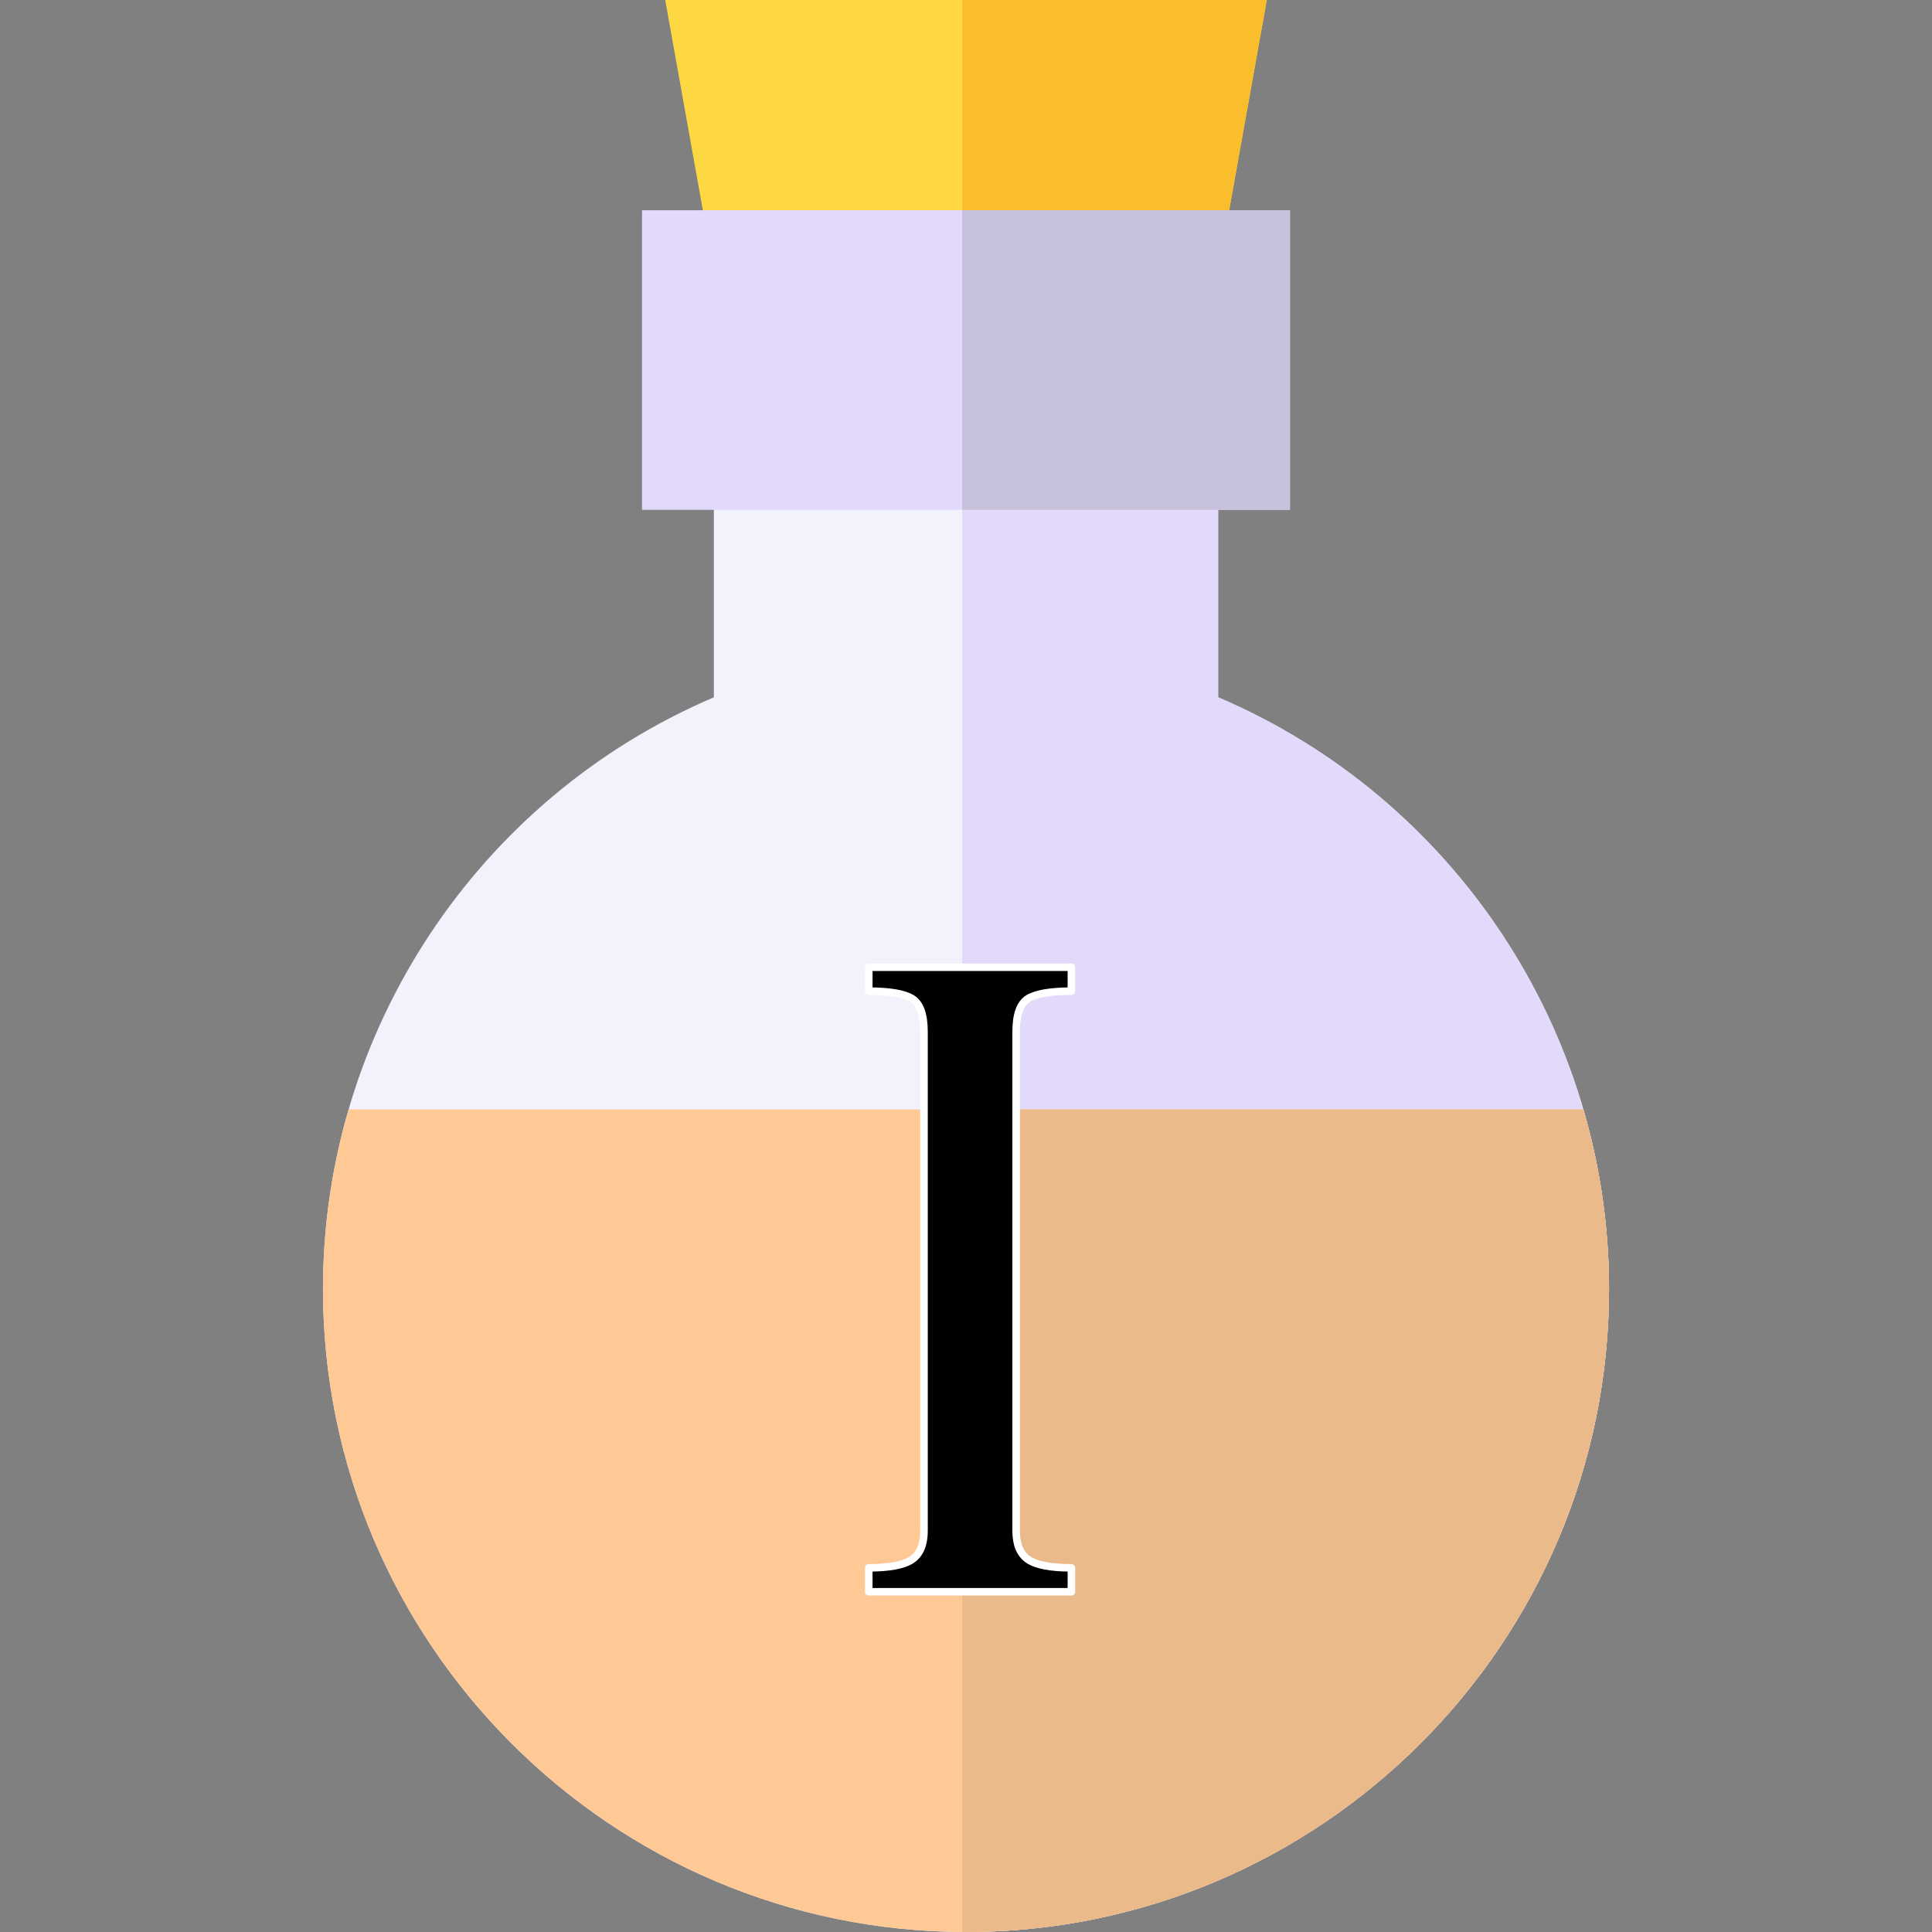 <svg xmlns="http://www.w3.org/2000/svg" viewBox="0 0 512 512" width="512" height="512">
	<rect x="0" y="0" width="512" height="512" fill="#808080" stroke="none"/>
	<style>
		tspan { white-space:pre }
		.shp0 { fill: #f2f2fc } 
		.shp1 { fill: #e2d9fb } 
		.shp2 { fill: #ffc995 } 
		.shp3 { fill: #ebba8a } 
		.shp4 { fill: #fed843 } 
		.shp5 { fill: #fabe2c } 
		.shp6 { fill: #c7c1dc } 
		.shp7 { fill: #000000 } 
		.shp8 { fill: none;stroke: #ffffff;stroke-linecap:round;stroke-linejoin:round;stroke-width: 2 } 
	</style>
	<path id="Layer" class="shp0" d="M256 512C162.04 512 85.59 435.56 85.59 341.59C85.59 273.1 126.8 211.39 189.18 184.79L189.18 114.36L322.82 114.36L322.82 184.79C385.2 211.39 426.41 273.1 426.41 341.59C426.41 435.56 349.96 512 256 512L256 512Z" />
	<path id="Layer" class="shp1" d="M322.82 184.79L322.82 114.36L255 114.36L255 511.99C255.33 511.99 255.67 512 256 512C349.96 512 426.41 435.55 426.41 341.59C426.41 273.1 385.2 211.39 322.82 184.79L322.82 184.79Z" />
	<path id="Layer" class="shp2" d="M92.39 294C87.95 309.22 85.59 325.21 85.59 341.59C85.59 435.56 162.04 512 256 512C349.96 512 426.41 435.56 426.41 341.59C426.41 325.21 424.05 309.22 419.61 294L92.39 294Z" />
	<path id="Layer" class="shp3" d="M419.61 294L255 294L255 511.99C255.33 511.99 255.67 512 256 512C349.96 512 426.41 435.56 426.41 341.59C426.41 325.21 424.05 309.22 419.61 294L419.61 294Z" />
	<path id="Layer" class="shp4" d="M320.38 85.64L191.62 85.64L176.29 0L335.71 0L320.38 85.64Z" />
	<path id="Layer" class="shp5" d="M255 0L255 85.64L320.38 85.64L335.71 0L255 0Z" />
	<path id="Layer" class="shp1" d="M341.86 135.11L170.14 135.11L170.14 55.72L341.86 55.72L341.86 135.11Z" />
	<path id="Layer" class="shp6" d="M255 55.72L341.86 55.72L341.86 135.11L255 135.11L255 55.72Z" />
	<path id="Layer copy" class="shp7" d="M272.46 264.63C274.57 263.33 278.4 262.67 283.93 262.67L283.93 256.33L230.23 256.33L230.23 262.67C235.76 262.67 239.58 263.32 241.7 264.63C243.82 265.93 244.87 268.86 244.87 273.42L244.87 405.72C244.87 409.3 243.82 411.82 241.7 413.29C239.58 414.75 235.76 415.49 230.23 415.49L230.23 421.83L283.93 421.83L283.93 415.49C278.4 415.49 274.58 414.75 272.46 413.29C270.34 411.82 269.29 409.3 269.29 405.72L269.29 273.41C269.29 268.86 270.34 265.93 272.46 264.63Z" />
	<path id="Layer" class="shp8" d="M272.46 264.63C274.57 263.33 278.4 262.67 283.93 262.67L283.93 256.33L230.23 256.33L230.23 262.67C235.76 262.67 239.58 263.32 241.7 264.63C243.82 265.93 244.87 268.86 244.87 273.42L244.87 405.72C244.87 409.3 243.82 411.82 241.7 413.29C239.58 414.75 235.76 415.49 230.23 415.49L230.23 421.83L283.93 421.83L283.93 415.49C278.4 415.49 274.58 414.75 272.46 413.29C270.34 411.82 269.29 409.3 269.29 405.72L269.29 273.41C269.29 268.86 270.34 265.93 272.46 264.63Z" />
</svg>